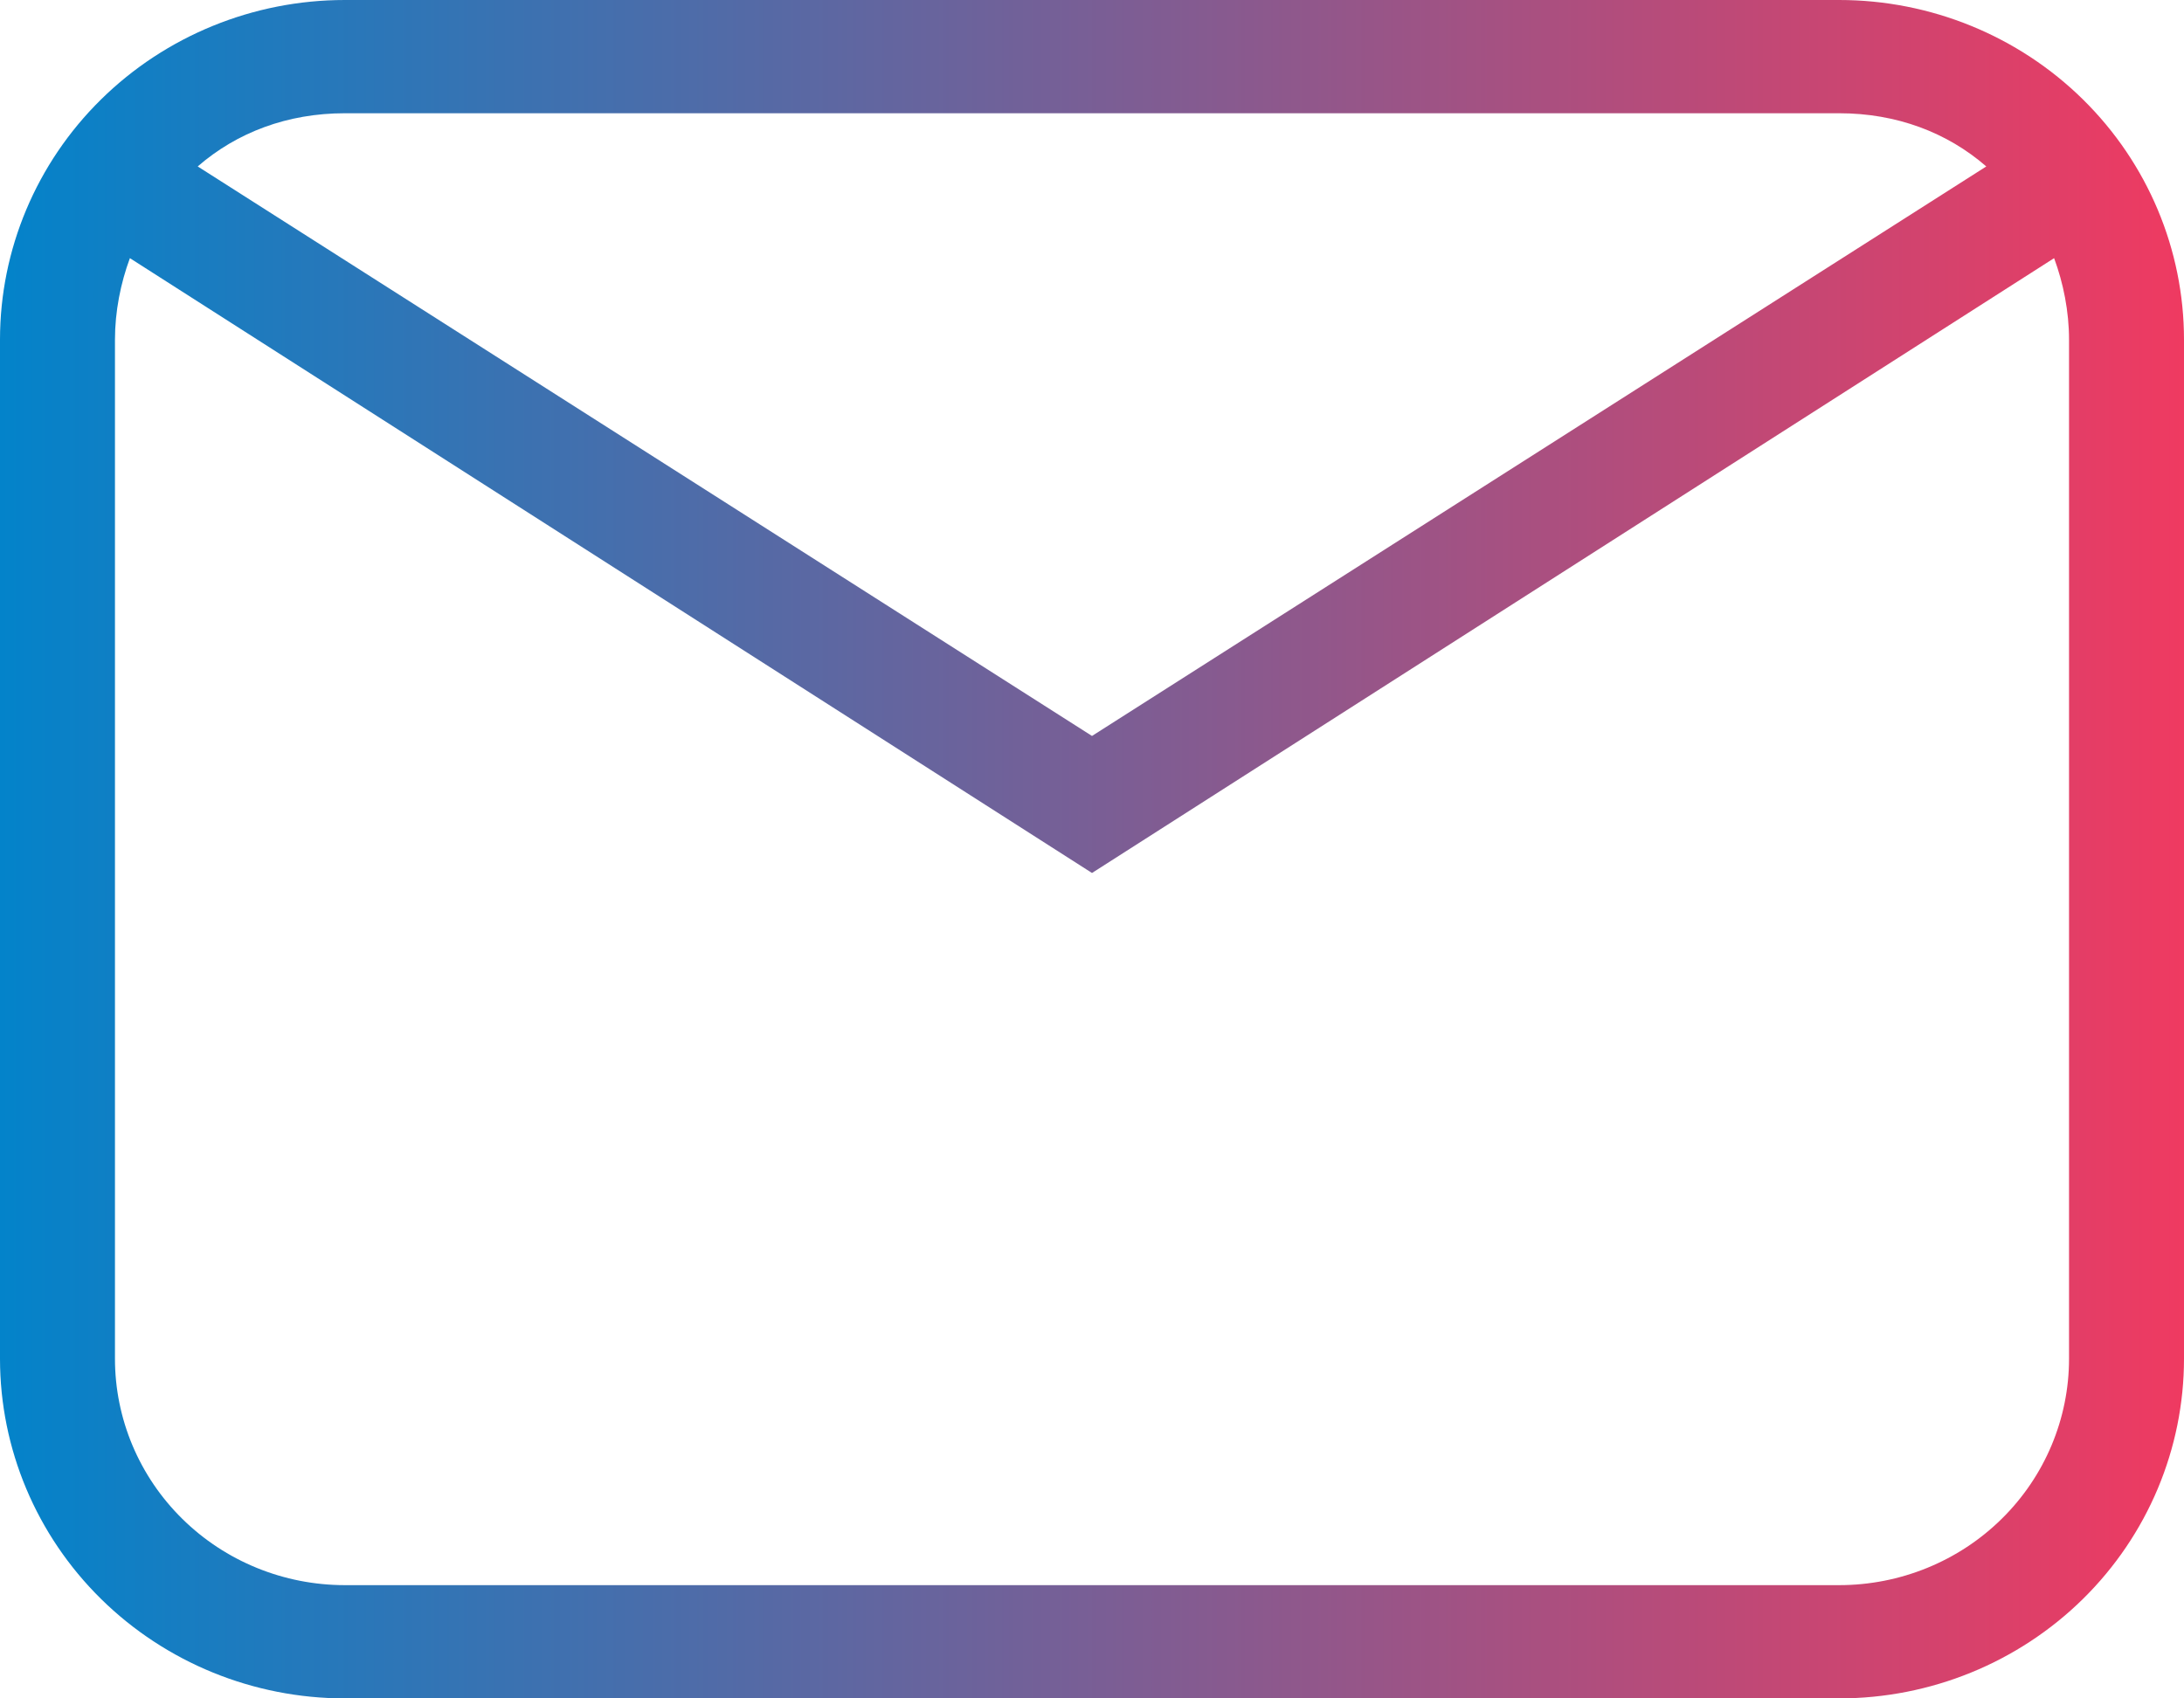 <svg width="36" height="28" viewBox="0 0 36 28" fill="none" xmlns="http://www.w3.org/2000/svg">
<path d="M5.684 0H30.316C31.823 0 33.269 0.59 34.335 1.64C35.401 2.69 36 4.115 36 5.6V22.4C36 23.885 35.401 25.31 34.335 26.36C33.269 27.41 31.823 28 30.316 28H5.684C4.177 28 2.731 27.41 1.665 26.36C0.599 25.31 0 23.885 0 22.4V5.6C0 4.115 0.599 2.69 1.665 1.64C2.731 0.59 4.177 0 5.684 0ZM5.684 1.867C4.737 1.867 3.903 2.184 3.259 2.744L18 12.133L32.741 2.744C32.097 2.184 31.263 1.867 30.316 1.867H5.684ZM18 14.392L2.141 4.256C1.989 4.667 1.895 5.133 1.895 5.6V22.4C1.895 23.39 2.294 24.34 3.005 25.04C3.715 25.74 4.679 26.133 5.684 26.133H30.316C31.321 26.133 32.285 25.74 32.995 25.04C33.706 24.34 34.105 23.39 34.105 22.4V5.6C34.105 5.133 34.011 4.667 33.859 4.256L18 14.392Z" fill="url(#paint0_linear_311_4207)"/>
<defs>
<linearGradient id="paint0_linear_311_4207" x1="0" y1="14" x2="36" y2="14" gradientUnits="userSpaceOnUse">
<stop stop-color="#0383CA"/>
<stop offset="1" stop-color="#EF3A61"/>
</linearGradient>
</defs>
</svg>

